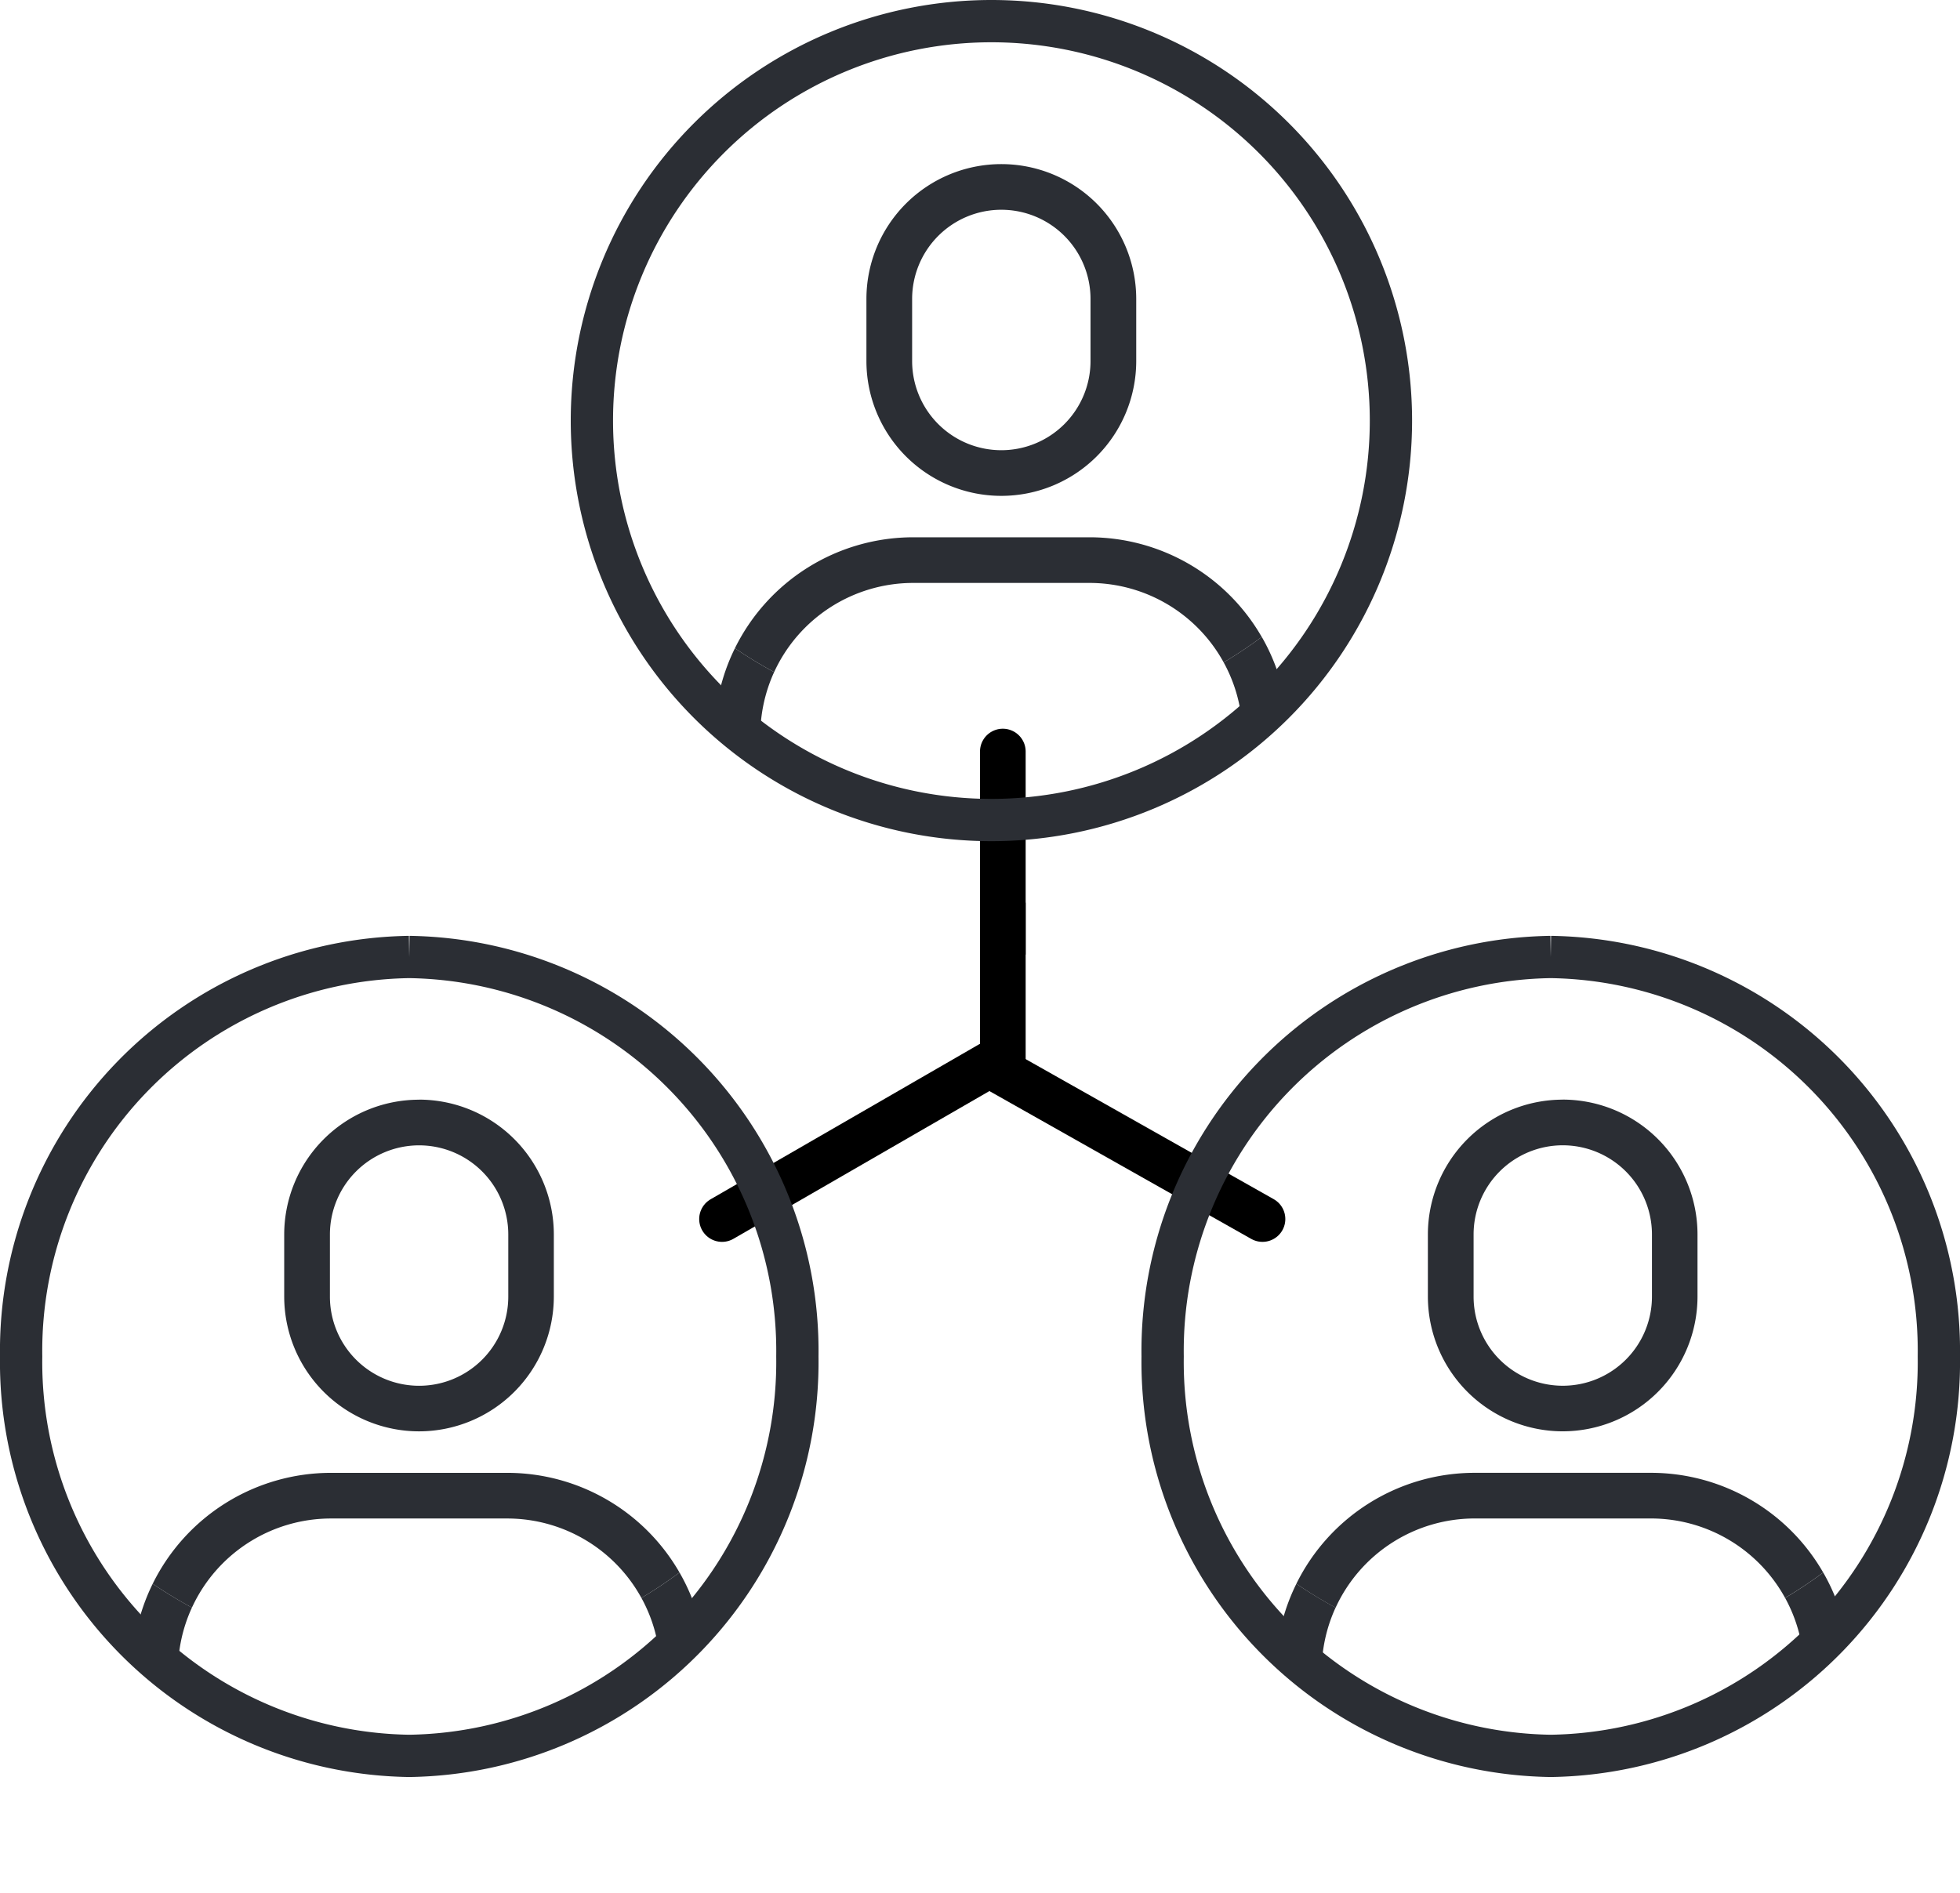 <?xml version="1.0" encoding="UTF-8"?> <svg xmlns="http://www.w3.org/2000/svg" xmlns:xlink="http://www.w3.org/1999/xlink" width="75.55" height="72.975" viewBox="0 0 75.55 72.975"><defs><clipPath id="clip-path"><path id="Path_170" data-name="Path 170" d="M0,0H75.55V-72.975H0Z" fill="none"></path></clipPath></defs><g id="FABRIC_Icon_03" transform="translate(0 72.975)"><g id="Group_216" data-name="Group 216" clip-path="url(#clip-path)"><g id="Group_215" data-name="Group 215" transform="translate(37.775 -44)"><path id="Path_169" data-name="Path 169" d="M0,0V12.32a.88.88,0,1,0,1.76,0V0A.88.88,0,0,0,0,0"></path></g></g><g id="Group_217" data-name="Group 217" transform="translate(38.151 -31.914)"><path id="Path_171" data-name="Path 171" d="M0,0,10.513,5.937m-20.833,0L.092-.074" fill="none" stroke="#000" stroke-linecap="round" stroke-width="1.76"></path></g><g id="Group_225" data-name="Group 225" clip-path="url(#clip-path)"><g id="Group_218" data-name="Group 218" transform="translate(15.775 -36.08)"><path id="Path_172" data-name="Path 172" d="M0,0A15.185,15.185,0,0,1,14.96,15.4,15.185,15.185,0,0,1,0,30.8,15.185,15.185,0,0,1-14.96,15.4,15.185,15.185,0,0,1,0,0" fill="none" stroke="#2b2e34" stroke-width="1.63"></path></g><g id="Group_219" data-name="Group 219" transform="translate(38.215 -72.16)"><path id="Path_173" data-name="Path 173" d="M0,0A15.4,15.4,0,0,1,15.4,15.4,15.4,15.4,0,0,1,0,30.8,15.4,15.4,0,0,1,0,0" fill="none" stroke="#2b2e34" stroke-width="1.63"></path></g><g id="Group_220" data-name="Group 220" transform="translate(59.775 -36.08)"><path id="Path_174" data-name="Path 174" d="M0,0A15.185,15.185,0,0,1,14.96,15.4,15.185,15.185,0,0,1,0,30.8,15.185,15.185,0,0,1-14.96,15.4,15.185,15.185,0,0,1,0,0" fill="none" stroke="#2b2e34" stroke-width="1.63"></path></g><g id="Group_221" data-name="Group 221" transform="translate(49.97 -11.915)"><path id="Path_175" data-name="Path 175" d="M0,0A7.625,7.625,0,0,0-.7,2.2,15.261,15.261,0,0,0,.974,3.667V3.385A5.9,5.9,0,0,1,1.512.918,17.685,17.685,0,0,1,0,0M20.307-.435Q19.6.092,18.839.546a5.876,5.876,0,0,1,.709,2.376A15.2,15.2,0,0,0,21.061,1.38a7.634,7.634,0,0,0-.754-1.815" fill="#2b2e34"></path></g><g id="Group_222" data-name="Group 222" transform="translate(63.632 -16.193)"><path id="Path_176" data-name="Path 176" d="M0,0H-6.786a7.665,7.665,0,0,0-6.877,4.278A17.548,17.548,0,0,0-12.15,5.2,5.9,5.9,0,0,1-6.786,1.76H0A5.9,5.9,0,0,1,5.176,4.823a17.345,17.345,0,0,0,1.468-.98A7.659,7.659,0,0,0,0,0M-3.393-3.357A3.438,3.438,0,0,1-6.831-6.8V-9.189a3.438,3.438,0,0,1,3.438-3.438A3.438,3.438,0,0,1,.044-9.189V-6.8A3.437,3.437,0,0,1-3.393-3.357m0-11.03h0a5.2,5.2,0,0,0-5.2,5.2V-6.8a5.2,5.2,0,0,0,5.2,5.2A5.2,5.2,0,0,0,1.8-6.8V-9.189a5.2,5.2,0,0,0-5.2-5.2" fill="#2b2e34"></path></g><g id="Group_223" data-name="Group 223" transform="translate(5.886 -11.915)"><path id="Path_177" data-name="Path 177" d="M0,0A7.629,7.629,0,0,0-.684,2.13,15.127,15.127,0,0,0,.973,3.6V3.386A5.883,5.883,0,0,1,1.512.918,17.685,17.685,0,0,1,0,0M20.306-.435a17.108,17.108,0,0,1-1.468.98,5.866,5.866,0,0,1,.714,2.447A15.187,15.187,0,0,0,21.08,1.455a7.607,7.607,0,0,0-.774-1.89" fill="#2b2e34"></path></g><g id="Group_224" data-name="Group 224" transform="translate(19.548 -16.192)"><path id="Path_178" data-name="Path 178" d="M0,0H-6.786a7.662,7.662,0,0,0-6.876,4.277c.487.33.992.638,1.512.919A5.9,5.9,0,0,1-6.786,1.76H0A5.9,5.9,0,0,1,5.176,4.823q.759-.454,1.468-.981A7.66,7.66,0,0,0,0,0M-3.393-3.357A3.438,3.438,0,0,1-6.831-6.8V-9.189a3.437,3.437,0,0,1,3.438-3.437A3.437,3.437,0,0,1,.044-9.189V-6.8A3.437,3.437,0,0,1-3.393-3.357m0-11.029h0a5.2,5.2,0,0,0-5.2,5.2V-6.8a5.2,5.2,0,0,0,5.2,5.2A5.2,5.2,0,0,0,1.8-6.8V-9.189a5.2,5.2,0,0,0-5.2-5.2" fill="#2b2e34"></path></g></g><g id="Group_226" data-name="Group 226" transform="translate(39.535 -38.176)"><path id="Path_180" data-name="Path 180" d="M0,0-1.2.65-1.76.327V2.355l.115.066.426.244.432-.234L0,2Z"></path></g><g id="Group_230" data-name="Group 230" clip-path="url(#clip-path)"><g id="Group_227" data-name="Group 227" transform="translate(28.328 -47.983)"><path id="Path_181" data-name="Path 181" d="M0,0A7.6,7.6,0,0,0-.722,2.386a15.463,15.463,0,0,0,1.7,1.4v-.4A5.888,5.888,0,0,1,1.512.919C.992.638.487.33,0,0M20.307-.435a17.507,17.507,0,0,1-1.468.98A5.872,5.872,0,0,1,19.563,3.2a15.339,15.339,0,0,0,1.583-1.475,7.623,7.623,0,0,0-.839-2.164" fill="#2b2e34"></path></g><g id="Group_228" data-name="Group 228" transform="translate(38.597 -55.618)"><path id="Path_182" data-name="Path 182" d="M0,0A3.438,3.438,0,0,1-3.438-3.438V-5.832A3.438,3.438,0,0,1,0-9.27,3.438,3.438,0,0,1,3.438-5.832v2.394A3.438,3.438,0,0,1,0,0M0-11.03H0a5.2,5.2,0,0,0-5.2,5.2v2.394A5.2,5.2,0,0,0,0,1.76a5.2,5.2,0,0,0,5.2-5.2V-5.832A5.2,5.2,0,0,0,0-11.03" fill="#2b2e34"></path></g><g id="Group_229" data-name="Group 229" transform="translate(41.991 -52.261)"><path id="Path_183" data-name="Path 183" d="M0,0H-6.786a7.665,7.665,0,0,0-6.877,4.278,17.443,17.443,0,0,0,1.512.919A5.9,5.9,0,0,1-6.786,1.76H0A5.9,5.9,0,0,1,5.176,4.823a17.345,17.345,0,0,0,1.468-.98A7.659,7.659,0,0,0,0,0" fill="#2b2e34"></path></g></g></g></svg>